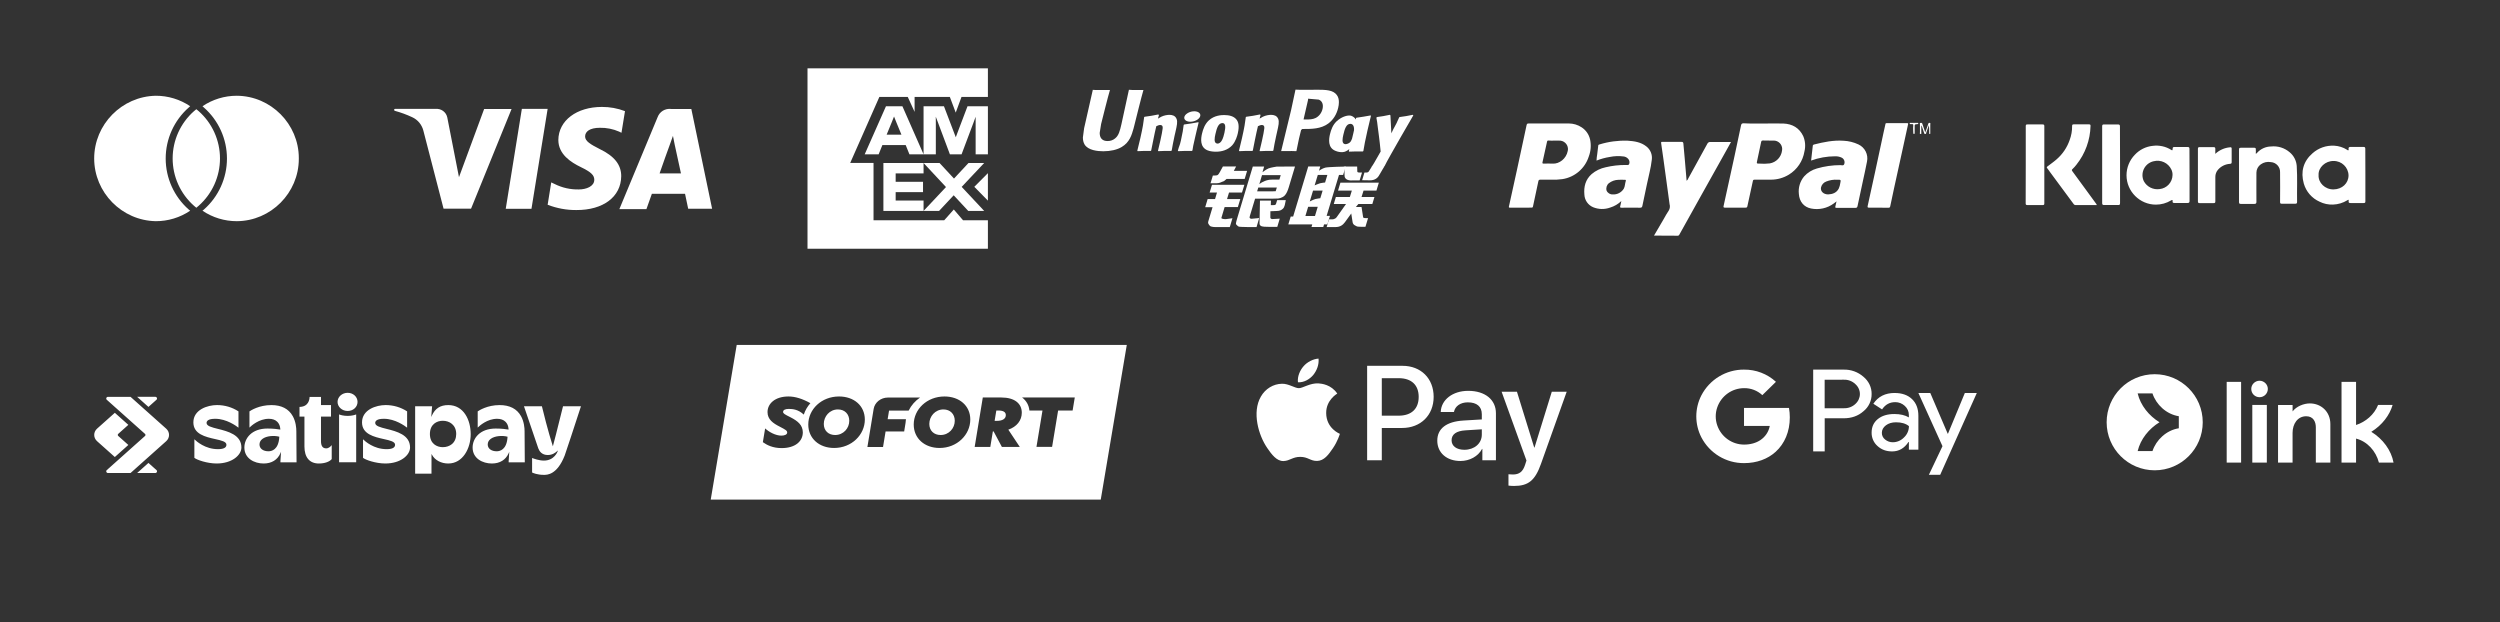 <?xml version="1.0" encoding="UTF-8" standalone="no"?>
<!DOCTYPE svg PUBLIC "-//W3C//DTD SVG 1.1//EN" "http://www.w3.org/Graphics/SVG/1.1/DTD/svg11.dtd">
<svg width="100%" height="100%" viewBox="0 0 1205 300" version="1.1" xmlns="http://www.w3.org/2000/svg" xmlns:xlink="http://www.w3.org/1999/xlink" xml:space="preserve" xmlns:serif="http://www.serif.com/" style="fill-rule:evenodd;clip-rule:evenodd;stroke-linejoin:round;stroke-miterlimit:2;">
    <rect x="0" y="0" width="1205" height="300" fill="#333333" stroke="none"/>
    <rect id="Artboard1" x="0" y="0" width="1204.8" height="300" style="fill:none;"/>
    <g id="Artboard11" serif:id="Artboard1">
        <g id="Mastecard" transform="matrix(0.891,0,0,0.891,7.051,6.711)">
            <path d="M153.735,78.19C153.735,78.26 153.736,78.33 153.736,78.4C153.736,96.831 138.625,112.022 120.195,112.12C113.576,112.13 107.104,110.158 101.615,106.46C101.895,106.24 102.175,106.02 102.435,105.79C110.333,98.814 114.862,88.769 114.862,78.231C114.862,67.666 110.309,57.597 102.375,50.62C102.146,50.368 101.895,50.137 101.625,49.93C107.109,46.23 113.579,44.258 120.195,44.27C138.627,44.374 153.736,59.567 153.736,77.999C153.736,78.063 153.735,78.126 153.735,78.19ZM98.295,104.86C97.865,104.52 97.435,104.16 97.025,103.79C89.69,97.311 85.483,87.982 85.483,78.195C85.483,68.408 89.69,59.079 97.025,52.6C97.435,52.23 97.855,51.88 98.295,51.54C98.725,51.88 99.155,52.23 99.555,52.59C106.888,59.073 111.093,68.403 111.093,78.19C111.093,87.977 106.888,97.307 99.555,103.79C99.145,104.16 98.725,104.52 98.295,104.86ZM76.395,112.12L76.385,112.12C57.994,111.804 43.037,96.589 43.037,78.195C43.037,59.801 57.994,44.586 76.385,44.27C82.999,44.26 89.468,46.228 94.955,49.92C94.691,50.135 94.441,50.365 94.205,50.61C86.271,57.589 81.717,67.66 81.717,78.226C81.717,88.766 86.247,98.812 94.145,105.79L94.965,106.46C89.479,110.157 83.01,112.129 76.395,112.12Z" style="fill:white;"/>
        </g>
        <g id="Visa" transform="matrix(0.936,0,0,0.936,16.987,1.156)">
            <path d="M263.865,54.82L255.535,106.29L242.285,106.29L250.585,54.82L263.865,54.82ZM317.535,98.56C317.075,100 314.735,106.45 314.735,106.45L300.795,106.45L320.465,59.16C320.721,58.469 321.082,57.821 321.535,57.24C321.768,56.952 322.026,56.684 322.305,56.44C322.585,56.198 322.882,55.977 323.195,55.78C323.515,55.59 323.849,55.426 324.195,55.29C324.884,55.018 325.614,54.862 326.355,54.83C326.722,54.817 327.09,54.833 327.455,54.88L337.855,54.88L348.555,106.25L336.235,106.25C336.235,106.25 335.035,100.35 334.615,98.56L317.535,98.56ZM326.645,73.64C326.645,73.64 322.465,85.1 321.515,88.05L332.515,88.05L329.275,73.18L328.395,68.74C327.745,70.64 326.645,73.64 326.645,73.64ZM301.755,89.48C301.655,100.12 292.485,107 278.645,106.93C276.123,106.95 273.605,106.729 271.125,106.27C268.647,105.809 266.216,105.119 263.865,104.21L265.715,92.69L267.435,93.5C271.31,95.453 275.607,96.421 279.945,96.32C283.735,96.32 287.885,94.76 287.885,91.32C287.885,88.95 286.115,87.31 280.985,84.83C275.855,82.35 269.375,78.23 269.375,70.83C269.475,60.83 278.805,53.83 291.805,53.83C295.869,53.806 299.902,54.542 303.695,56L301.885,67.14L300.685,66.55C299.13,65.862 297.503,65.349 295.835,65.02C294.167,64.685 292.466,64.534 290.765,64.57C285.555,64.57 283.195,66.5 283.155,68.99C283.115,71.48 285.975,73.11 290.605,75.48C298.255,79.16 301.755,83.6 301.755,89.48ZM210.265,106.22L199.845,65.95C199.651,65.204 199.372,64.483 199.015,63.8C198.665,63.115 198.239,62.471 197.745,61.88C197.249,61.29 196.688,60.757 196.075,60.29C195.456,59.818 194.785,59.419 194.075,59.1C191.211,57.759 188.237,56.669 185.185,55.84C185.075,55.812 184.977,55.748 184.905,55.66C184.834,55.569 184.795,55.456 184.795,55.34C184.796,55.224 184.835,55.112 184.905,55.02C184.977,54.932 185.075,54.868 185.185,54.84L206.185,54.84C206.518,54.811 206.852,54.811 207.185,54.84C207.522,54.871 207.856,54.928 208.185,55.01C208.836,55.195 209.452,55.489 210.005,55.88C210.277,56.082 210.531,56.306 210.765,56.55C210.997,56.795 211.207,57.06 211.395,57.34C211.763,57.909 212.027,58.539 212.175,59.2L216.805,82.86L218.205,90L231.165,54.88L245.295,54.88L224.425,106.22L210.265,106.22Z" style="fill:white;"/>
        </g>
        <g id="PayPal" transform="matrix(1,0,0,1,346.233,-4.384)">
            <path d="M386.75,104.48L381.56,104.48C381.02,104.48 380.98,104.34 381.08,103.86C382.353,98.16 383.607,92.453 384.84,86.74C385.93,81.74 386.99,76.74 388.06,71.79C388.57,69.45 389.06,67.08 389.57,64.74C389.69,64.17 389.9,63.86 390.57,63.9L410,63.9C414.14,63.9 419,66.42 420.19,71.63C420.771,74.374 420.549,77.229 419.55,79.85C417.728,85.582 412.795,89.804 406.85,90.72C405.026,90.982 403.181,91.069 401.34,90.98L396.24,90.98C395.57,90.98 395.36,91.21 395.24,91.82C394.36,95.82 393.49,99.82 392.68,103.82C392.58,104.35 392.39,104.47 391.91,104.46L386.75,104.48ZM402.91,72.16C402,72.16 401.06,72.23 400.16,72.12C399.66,72.08 399.53,72.3 399.43,72.72C398.74,75.97 398.03,79.23 397.28,82.44C397.12,83.08 397.21,83.25 397.86,83.25C399.28,83.25 400.69,83.15 402.09,83.25C405.35,83.48 408.71,80.83 409.41,77.19C409.501,76.8 409.539,76.4 409.52,76C409.397,73.778 407.473,72.047 405.25,72.16L402.91,72.16ZM503.91,63.93C507.08,63.93 510.25,63.81 513.42,63.93C517.69,64.12 521.02,66.01 522.92,69.99C523.913,72.331 524.117,74.933 523.5,77.4C522.741,82.031 520.001,86.108 516,88.56C513.41,90.141 510.434,90.978 507.4,90.98L499.51,90.98C498.94,90.98 498.73,91.16 498.63,91.72C497.75,95.72 496.873,99.747 496,103.8C495.9,104.32 495.66,104.47 495.13,104.47L485.2,104.47C484.48,104.47 484.4,104.25 484.55,103.6L489.81,79.6C490.87,74.67 491.93,69.75 492.94,64.81C493.1,64.04 493.42,63.81 494.19,63.81C497.41,64 500.66,63.93 503.91,63.93ZM506.18,72.14L506.25,72.1C505.37,72.1 504.5,72.16 503.62,72.1C502.95,72.06 502.74,72.3 502.62,72.89C502,75.89 501.35,78.89 500.71,81.89C500.43,83.24 500.43,83.24 501.84,83.24C503.506,83.378 505.181,83.344 506.84,83.14C509.921,82.604 512.308,80.103 512.7,77C512.762,76.718 512.789,76.429 512.78,76.14C512.747,73.924 510.906,72.123 508.69,72.14L506.18,72.14ZM451,117.94L455.65,110C456.47,108.58 457.23,107.11 458.16,105.78C458.678,104.869 458.801,103.784 458.5,102.78C457.98,99.033 457.47,95.283 456.97,91.53C456.477,87.99 455.99,84.443 455.51,80.89C455.16,78.38 454.82,75.89 454.43,73.33C454.33,72.7 454.69,72.77 455.08,72.77L464.27,72.77C464.88,72.77 465.09,72.98 465.15,73.54C465.37,76.06 465.61,78.54 465.83,81.08C466.12,84.53 466.41,87.99 466.71,91.52C467.102,91.227 467.393,90.817 467.54,90.35C470.607,84.79 473.657,79.24 476.69,73.7C476.95,73.099 477.58,72.739 478.23,72.82L488.12,72.82C487.12,74.57 486.19,76.33 485.25,77.99L473.71,98.63L463.2,117.5C463.091,117.798 462.807,117.998 462.49,118C458.67,117.94 454.94,117.94 451,117.94ZM526.72,81.78C526.98,79.46 527.24,77.22 527.5,74.97C527.5,74.55 527.56,74.17 528.15,74.03C532.79,72.85 537.46,71.89 542.29,72.22C544.798,72.324 547.26,72.929 549.53,74C552.643,75.439 554.367,78.862 553.67,82.22C553.08,85.4 552.34,88.55 551.67,91.71C550.823,95.71 549.967,99.71 549.1,103.71C548.97,104.27 548.78,104.58 548.1,104.58L539.03,104.58C538.33,104.58 538.28,104.35 538.44,103.78C538.6,103.21 538.77,102.34 538.97,101.44C538.44,101.85 538.1,102.16 537.67,102.44C534.517,104.777 530.515,105.664 526.67,104.88C523.25,104.19 521.07,101.58 520.82,97.88C520.47,94.815 521.401,91.738 523.39,89.38C525.037,87.567 527.162,86.253 529.52,85.59C533.195,84.52 537.003,83.978 540.83,83.98C541.48,83.98 542.41,84.42 542.72,83.39C543.106,82.231 542.586,80.95 541.5,80.39C540.486,79.899 539.365,79.669 538.24,79.72C534.31,79.733 530.411,80.43 526.72,81.78ZM534.93,98.09C537,98 539,97.36 540.07,95.22C540.431,94.41 540.67,93.55 540.78,92.67C541.14,91 541.09,91 539.38,91C537.541,90.901 535.702,91.201 533.99,91.88C532.727,92.353 531.785,93.434 531.49,94.75C531.13,96.58 532.7,98.09 534.93,98.09ZM435.25,101.28C433.731,102.741 431.887,103.82 429.87,104.43C427.195,105.402 424.25,105.338 421.62,104.25C419.178,103.202 417.548,100.835 417.44,98.18C417.09,94.38 417.97,90.92 420.95,88.28C422.9,86.643 425.227,85.516 427.72,85C430.856,84.259 434.068,83.89 437.29,83.9C437.9,83.9 438.75,84.15 439.04,83.43C439.358,82.569 439.16,81.598 438.53,80.93C437.952,80.279 437.147,79.871 436.28,79.79C434.078,79.503 431.844,79.587 429.67,80.04C427.485,80.383 425.345,80.97 423.29,81.79C423.329,80.75 423.442,79.714 423.63,78.69C423.76,77.35 423.97,76.07 424.11,74.69C424.11,74.28 424.27,74.13 424.69,74.01C429.094,72.65 433.694,72.039 438.3,72.2C441.52,72.41 444.67,72.87 447.3,74.95C449.28,76.47 450.287,78.95 449.93,81.42C449.5,85.42 448.35,89.31 447.58,93.2C446.89,96.71 446.12,100.14 445.39,103.62C445.26,104.23 445.03,104.5 444.33,104.5C441.33,104.44 438.33,104.5 435.33,104.5C434.71,104.5 434.53,104.37 434.72,103.73C434.91,103.09 435.05,102.24 435.25,101.28ZM431.14,98.1C433.288,98.219 435.335,97.14 436.45,95.3C437.05,94.17 436.99,92.85 437.38,91.66C437.56,91.05 437.32,91.05 436.85,91.05C435.85,91.05 434.85,90.96 433.85,91.05C432.173,91.089 430.553,91.668 429.23,92.7C428.196,93.565 427.767,94.965 428.14,96.26C428.662,97.432 429.859,98.166 431.14,98.1ZM559.24,104.48L554.66,104.48C553.95,104.48 553.85,104.27 553.99,103.61L557.49,87.61C558.89,81.117 560.283,74.623 561.67,68.13C561.97,66.81 562.26,65.5 562.55,64.19C562.62,63.82 562.76,63.73 563.1,63.73L573,63.73C573.64,63.73 573.51,64.06 573.42,64.46C572.633,68.06 571.847,71.667 571.06,75.28L566.67,95.28C566.05,98.1 565.47,100.93 564.87,103.76C564.76,104.28 564.58,104.54 563.99,104.52L559.24,104.48ZM579.83,65L579.83,68.18C579.83,68.47 580.05,68.99 579.48,68.97C578.91,68.95 579.18,68.43 579.18,68.14L579.18,64.47C579.18,64.18 578.9,63.68 579.54,63.6C580.18,63.52 580.26,63.79 580.41,64.27C580.8,65.53 581.24,66.77 581.73,68.21C582.23,66.8 582.73,65.59 583.11,64.31C583.24,63.91 583.3,63.5 583.87,63.6C584.44,63.7 584.16,64.16 584.16,64.44L584.16,68.44C584.16,68.65 584.26,68.96 583.91,68.97C583.56,68.98 583.65,68.66 583.65,68.45C583.668,67.202 583.622,65.953 583.51,64.71C583.1,65.87 582.7,67.05 582.26,68.21C582.16,68.51 582.26,68.96 581.73,68.98C581.2,69 581.2,68.52 581.09,68.2C580.7,67.13 580.36,66.05 580,64.98L579.83,65ZM575.89,66.6L575.89,65.66C575.982,65.238 575.982,64.802 575.89,64.38C575.7,64.05 575.11,64.31 574.72,64.23C574.49,64.23 574.23,64.23 574.24,63.87C574.25,63.51 574.54,63.59 574.76,63.59L577.86,63.59C578.07,63.59 578.37,63.51 578.38,63.87C578.39,64.23 578.09,64.21 577.83,64.23C576.64,64.31 576.64,64.31 576.64,65.51L576.64,68.35C576.64,68.59 576.73,68.92 576.32,68.94C575.91,68.96 575.97,68.59 575.96,68.33C575.89,67.75 575.89,67.18 575.89,66.6Z" style="fill:white;"/>
        </g>
        <g id="Klarna" transform="matrix(1,0,0,1,207.554,-9.994)">
            <path d="M847.81,94.37L847.81,106.83C847.81,107.56 847.6,107.83 846.86,107.83C844.74,107.783 842.617,107.783 840.49,107.83C839.83,107.83 839.55,107.63 839.64,106.98C839.73,106.33 839.49,106.23 838.92,106.58C836.709,107.919 834.172,108.627 831.587,108.627C823.819,108.627 817.427,102.235 817.427,94.467C817.427,90.774 818.872,87.224 821.45,84.58C823.691,82.171 826.728,80.65 830,80.3C833.167,79.867 836.388,80.576 839.08,82.3C839.48,82.55 839.59,82.45 839.63,82.01C839.7,80.85 839.72,80.85 840.92,80.85L846.85,80.85C847.55,80.85 847.76,81.06 847.76,81.75C847.79,85.94 847.81,90.19 847.81,94.37ZM839.61,94.34C839.639,93.434 839.447,92.535 839.05,91.72C837.541,88.504 833.914,86.811 830.48,87.72C829.997,87.822 829.527,87.98 829.08,88.19C826.663,89.307 825.109,91.737 825.109,94.399C825.109,95.398 825.328,96.385 825.75,97.29C827.224,100.046 830.288,101.588 833.38,101.13C836.864,100.781 839.562,97.841 839.61,94.34ZM932.56,94.47L932.56,107.01C932.56,107.66 932.39,107.86 931.71,107.86L925.42,107.86C924.7,107.86 924.36,107.69 924.49,106.86C924.62,106.03 924.31,106.23 923.85,106.53C921.774,107.802 919.403,108.515 916.97,108.6C914.732,108.693 912.506,108.218 910.5,107.22C906.78,105.574 903.981,102.353 902.87,98.44C901.29,92.81 902.61,87.74 907.11,83.85C909.953,81.329 913.675,80.021 917.47,80.21C919.708,80.318 921.879,81.008 923.77,82.21C923.96,82.32 924.13,82.56 924.36,82.42C924.59,82.28 924.47,82.03 924.45,81.81C924.38,81.14 924.63,80.81 925.35,80.81L931.63,80.81C932.35,80.81 932.52,81.07 932.52,81.75C932.5,86.03 932.56,90.28 932.56,94.47ZM910,94.37C909.78,98.09 913.12,101.35 917.22,101.29C921.32,101.23 924.44,98.38 924.44,94.51C924.353,90.644 921.116,87.528 917.25,87.59C913.31,87.5 909.78,90.74 910,94.37ZM879.72,84.045C880.12,84.045 880.22,83.805 880.36,83.655C882.075,81.744 884.513,80.634 887.08,80.595C890.336,80.246 893.596,81.261 896.08,83.395C898.062,85.036 899.288,87.419 899.47,89.985C899.84,95.745 899.53,101.515 899.64,107.285C899.64,107.975 899.44,108.195 898.73,108.195C896.583,108.148 894.433,108.148 892.28,108.195C891.61,108.195 891.44,108.015 891.44,107.345C891.44,102.575 891.53,97.805 891.44,93.045C891.558,90.484 889.56,88.274 887,88.135C885.301,87.815 883.543,88.206 882.14,89.215C880.833,90.127 880.049,91.621 880.04,93.215C879.99,97.905 880.04,102.595 880.04,107.275C880.04,108.025 879.81,108.275 879.04,108.275C876.86,108.235 874.68,108.235 872.5,108.275C871.89,108.275 871.65,108.095 871.65,107.425L871.65,82.415C871.65,81.255 871.73,81.205 872.9,81.205L878.9,81.205C879.56,81.205 879.82,81.425 879.75,82.055C879.79,82.718 879.78,83.383 879.72,84.045ZM797.7,108.848L792.92,108.848C792.516,108.853 792.137,108.648 791.92,108.308L780.48,92.828C780.06,92.268 779.71,91.668 779.25,91.138C778.79,90.608 779,90.478 779.42,90.138C780.86,89.008 782.42,87.978 783.78,86.748C786.619,84.276 788.764,81.104 790,77.548C790.83,75.365 791.238,73.044 791.2,70.708C791.2,70.178 791.37,69.938 791.93,69.938L799.39,69.938C799.95,69.938 800.1,70.158 800.08,70.698C799.919,77.49 797.537,84.046 793.3,89.358C792.726,90.112 792.09,90.818 791.4,91.468C791.06,91.768 790.96,92.038 791.28,92.468C793.57,95.558 795.84,98.658 798.11,101.798C799.7,103.978 801.31,106.158 802.89,108.338C802.97,108.438 803.08,108.608 803.05,108.698C802.98,108.938 802.72,108.848 802.54,108.848C800.9,108.858 799.28,108.848 797.7,108.848ZM768.86,89.309L768.86,70.819C768.86,70.119 769.05,69.929 769.75,69.969L776.96,69.969C777.56,69.969 777.81,70.119 777.81,70.759L777.81,108.049C777.81,108.689 777.6,108.849 776.96,108.839L769.67,108.839C768.95,108.839 768.82,108.579 768.82,107.989C768.86,101.749 768.86,95.519 768.86,89.309ZM814.31,89.507L814.31,107.817C814.31,108.667 814.08,108.877 813.31,108.817L806.69,108.817C805.99,108.817 805.69,108.677 805.69,107.897L805.69,70.897C805.69,70.227 805.86,69.957 806.54,69.977L813.33,69.977C814.09,69.977 814.27,70.257 814.26,70.977C814.3,77.15 814.317,83.327 814.31,89.507ZM860.22,84.154C862.16,82.333 864.659,81.219 867.31,80.994C867.89,80.904 868.15,81.104 868.11,81.704L868.11,88.214C868.11,88.934 867.67,88.924 867.18,88.974C864.99,89.134 862.95,90.155 861.51,91.814C860.685,92.765 860.234,93.985 860.24,95.244L860.24,107.044C860.24,107.704 860.07,107.894 859.39,107.894L852.68,107.894C852.08,107.894 851.84,107.734 851.84,107.044L851.84,81.724C851.84,81.094 852.06,80.874 852.68,80.914L859.38,80.914C860,80.914 860.23,81.094 860.23,81.724C860.2,82.574 860.22,83.374 860.22,84.154Z" style="fill:white;"/>
        </g>
        <g id="Apple-PAy" serif:id="Apple PAy" transform="matrix(0.292,0,0,0.292,605.639,172.85)">
            <path d="M93.6,27.1C87.6,34.2 78,39.8 68.4,39C67.2,29.4 71.9,19.2 77.4,12.9C83.4,5.6 93.9,0.4 102.4,-0C103.4,10 99.5,19.8 93.6,27.1M102.3,40.9C88.4,40.1 76.5,48.8 69.9,48.8C63.2,48.8 53.1,41.3 42.1,41.5C27.8,41.7 14.5,49.8 7.2,62.7C-7.8,88.5 3.3,126.7 17.8,147.7C24.9,158.1 33.4,169.5 44.6,169.1C55.2,168.7 59.4,162.2 72.2,162.2C85.1,162.2 88.8,169.1 100,168.9C111.6,168.7 118.9,158.5 126,148.1C134.1,136.3 137.4,124.8 137.6,124.2C137.4,124 115.2,115.5 115,89.9C114.8,68.5 132.5,58.3 133.3,57.7C123.3,42.9 107.7,41.3 102.3,40.9M182.6,11.9L182.6,167.8L206.8,167.8L206.8,114.5L240.3,114.5C270.9,114.5 292.4,93.5 292.4,63.1C292.4,32.7 271.3,11.9 241.1,11.9L182.6,11.9ZM206.8,32.3L234.7,32.3C255.7,32.3 267.7,43.5 267.7,63.2C267.7,82.9 255.7,94.2 234.6,94.2L206.8,94.2L206.8,32.3ZM336.6,169C351.8,169 365.9,161.3 372.3,149.1L372.8,149.1L372.8,167.8L395.2,167.8L395.2,90.2C395.2,67.7 377.2,53.2 349.5,53.2C323.8,53.2 304.8,67.9 304.1,88.1L325.9,88.1C327.7,78.5 336.6,72.2 348.8,72.2C363.6,72.2 371.9,79.1 371.9,91.8L371.9,100.4L341.7,102.2C313.6,103.9 298.4,115.4 298.4,135.4C298.4,155.6 314.1,169 336.6,169ZM343.1,150.5C330.2,150.5 322,144.3 322,134.8C322,125 329.9,119.3 345,118.4L371.9,116.7L371.9,125.5C371.9,140.1 359.5,150.5 343.1,150.5ZM425.1,210.2C448.7,210.2 459.8,201.2 469.5,173.9L512,54.7L487.4,54.7L458.9,146.8L458.4,146.8L429.9,54.7L404.6,54.7L445.6,168.2L443.4,175.1C439.7,186.8 433.7,191.3 423,191.3C421.1,191.3 417.4,191.1 415.9,190.9L415.9,209.6C417.3,210 423.3,210.2 425.1,210.2Z" style="fill:white;fill-rule:nonzero;"/>
        </g>
        <g id="GPay" transform="matrix(0.169,0,0,0.169,817.624,133.088)">
            <path d="M800,333.325L695.575,566.65L663.275,566.65L702.075,485L633.325,333.3L667.3,333.3L717.05,449.575L717.7,449.575L765.875,333.3L800,333.325ZM366.15,405.475L366.15,500L333.325,500L333.325,266.675L420.175,266.675C440.875,266.15 460.925,273.325 476.425,286.85C491.8,299.475 500.25,317.325 500,336.2C500.25,355.35 491.525,373.7 476.425,385.675C461.325,398.95 442.575,405.475 420.175,405.475L366.15,405.475ZM366.025,295.45L366.025,376.825L420.975,376.825C433.075,377.225 444.925,372.8 453.4,364.85C461.875,357.3 466.55,347 466.55,336.325C466.55,325.525 461.85,315.225 453.4,307.8C444.675,299.475 432.95,295.05 420.975,295.425L366.025,295.45ZM565.75,333.325C586.575,333.325 603.125,339.175 615.225,350.775C627.325,362.375 633.325,378.25 633.325,398.425L633.325,494.9L606.25,494.9L606.25,473.15L605.075,473.15C593.35,491 577.85,499.975 558.45,499.975C541.775,499.975 527.975,494.9 516.775,484.6C505.825,474.975 499.725,460.9 499.975,446.325C499.975,430.175 505.825,417.3 517.675,407.65C529.4,398.15 545.15,393.325 564.8,393.325C581.6,393.325 595.4,396.575 606.2,402.95L606.2,396.175C606.325,386.275 602.025,376.775 594.6,370.125C587.175,363.225 577.4,359.325 567.25,359.45C551.5,359.45 539,366.35 529.75,380.15L504.875,364C518.55,343.55 538.85,333.275 565.675,333.275L565.75,333.325ZM529.175,447C529.05,454.55 532.55,461.575 538.55,466.15C544.8,471.225 552.625,473.975 560.55,473.825C572.4,473.825 583.85,468.875 592.325,460.15C601.3,451.825 606.4,440.1 606.4,427.85C597.55,420.55 585.3,416.9 569.55,416.9C557.95,416.9 548.45,419.775 540.775,425.5C533.1,431.35 529.175,438.4 529.175,446.975L529.175,447ZM136.075,266.675C169.675,266.275 202.225,278.65 227.1,301.45L188.3,339.475C174.1,326.325 155.35,319.15 136.075,319.55C101.45,319.675 70.85,341.825 59.65,374.5C53.925,391.025 53.925,409 59.65,425.55C70.85,458.225 101.45,480.375 136.075,480.5C154.425,480.5 170.2,475.95 182.425,467.875C196.625,458.5 206.525,443.925 209.5,427.25L136.05,427.25L136.05,375.95L264.3,375.95C265.875,384.925 266.65,393.925 266.65,403.025C266.65,443.65 251.8,478.025 226.15,501.2C203.625,521.525 172.775,533.35 136.05,533.35C84.875,533.6 38,505.225 14.425,459.9C-4.85,422.275 -4.85,377.75 14.425,340.1C38,294.775 84.875,266.4 135.9,266.65L136.075,266.675Z" style="fill:white;fill-rule:nonzero;"/>
        </g>
        <g id="Link" transform="matrix(1.93,0,0,1.93,1015.4,180.365)">
            <path d="M36.12,3.677C36.12,2.549 37.07,1.632 38.189,1.632C39.307,1.632 40.258,2.554 40.258,3.677C40.258,4.8 39.341,5.746 38.189,5.746C37.037,5.746 36.12,4.829 36.12,3.677ZM29.981,1.92L33.581,1.92L33.581,22.08L29.981,22.08L29.981,1.92ZM40.008,7.68L40.008,22.08L36.379,22.08L36.379,7.68L40.008,7.68ZM66.096,14.39C69.005,16.166 71.093,19.022 71.65,22.075L67.997,22.075C67.248,19.166 65.059,16.771 62.29,16.08L62.29,22.075L58.661,22.075L58.661,1.915L62.29,1.915L62.29,12.686C64.675,11.914 66.845,10.094 67.79,7.675L71.419,7.675C70.685,10.21 68.827,12.71 66.096,14.39ZM46.44,9.293C47.39,8.03 49.243,7.296 50.746,7.296C53.549,7.296 55.867,9.346 55.872,12.442L55.872,22.075L52.243,22.075L52.243,13.243C52.243,11.971 51.677,10.502 49.838,10.502C47.678,10.502 46.435,12.418 46.435,14.659L46.435,22.085L42.806,22.085L42.806,7.69L46.44,7.69L46.44,9.293ZM12,24C5.373,24 0,18.627 0,12C0,5.373 5.373,0 12,0C18.627,0 24,5.373 24,12C24,18.627 18.627,24 12,24ZM11.448,4.8L7.747,4.8C8.467,7.81 10.57,10.382 13.2,12C10.565,13.618 8.467,16.19 7.747,19.2L11.448,19.2C12.365,16.416 14.904,13.997 18.024,13.502L18.024,10.493C14.899,10.003 12.36,7.584 11.448,4.8Z" style="fill:white;"/>
        </g>
        <g transform="matrix(0.274,0,0,0.274,340.626,164.302)">
            <path d="M693.2,279.2L7.1,279.2L52.8,7.1L739,7.1L693.2,279.2ZM232.8,97.8C202,97.8 178.7,120.3 178.7,147.2C178.7,171.6 197.9,188.4 224.1,188.4C254.9,188.4 278.2,165.2 278.2,138.3C278.1,114 259,97.8 232.8,97.8ZM225.9,165.6C214.2,165.6 206,158 206,146.1C206,132.9 216.2,120.6 230.9,120.6C242.6,120.6 250.8,128.6 250.8,140.5C250.9,153.6 240.6,165.6 225.9,165.6ZM418.3,97.8C387.5,97.8 364.2,120.3 364.2,147.2C364.2,171.6 383.4,188.4 409.6,188.4C440.4,188.4 463.7,165.2 463.7,138.3C463.7,114 444.5,97.8 418.3,97.8ZM411.5,165.6C399.8,165.6 391.6,158 391.6,146.1C391.6,132.9 401.8,120.6 416.5,120.6C428.2,120.6 436.4,128.6 436.4,140.5C436.4,153.6 426.2,165.6 411.5,165.6ZM554.3,126.4C554.3,110.1 541.5,99.6 518.4,99.6L485.7,99.6L471.4,186.6L498.9,186.6L503.4,159.2L504.7,159.2L519.3,186.6L550.8,186.6L530.6,156.2C545.4,151.1 554.3,140 554.3,126.4ZM510.5,140.7L506.5,140.7L509.5,122.5L513.1,122.5C521.6,122.5 526.2,125.1 526.2,130.6C526.2,137.4 519.7,140.7 510.5,140.7ZM147.2,134.3C136.8,129.1 134.4,127.7 134.4,124.9C134.4,121.4 138.5,119.7 144.3,119.7C150.9,119.7 161,120.4 170.8,129.7C173.2,122.2 177.2,115.5 182.4,109.6C168.5,101.8 155.7,97.8 143.9,97.8C120.4,97.8 107,110.3 107,125.3C107,138.2 116.8,145 128.5,150.9C138.9,156.3 141.6,157.9 141.6,161.2C141.6,164.7 137.2,166.7 131.4,166.7C121.3,166.7 109.7,160.4 102.8,154L98.8,178.2C106,183.3 116.3,188.6 131.8,188.6C156,188.6 169.1,176.5 169.1,160.9C168.9,148.1 160.5,141.1 147.2,134.3ZM350.5,137.8L318.3,137.8L320.8,122.6L355.3,122.6C359.8,113.4 366.7,105.6 375.3,99.7L318.8,99.7C306.3,99.7 295.6,108.2 293.7,119.7L282.7,186.7L310.2,186.7L314.7,159.3L347.4,159.3L349.8,144.4C349.9,142.2 350.1,140 350.5,137.8ZM554.9,99.6C562.2,105.2 566.8,113 567.7,122.5L590.7,122.5L580.1,186.5L607.6,186.5L618.2,122.5L643.7,122.5L647.5,99.6L554.9,99.6Z" style="fill:white;"/>
        </g>
        <g id="Group" transform="matrix(1.582,0,0,1.582,45.411,189.334)">
            <path d="M4.183,24.438L4.183,24.442C3.917,24.442 3.756,24.272 3.694,24.115C3.629,23.957 3.632,23.726 3.828,23.551L15.479,13.151C15.568,13.071 15.62,12.955 15.62,12.836C15.62,12.717 15.568,12.6 15.479,12.52L3.828,2.12C3.634,1.945 3.632,1.715 3.694,1.557C3.756,1.399 3.917,1.229 4.183,1.229L11.067,1.229L21.943,10.937C22.487,11.423 22.8,12.115 22.8,12.833C22.8,13.552 22.487,14.244 21.943,14.729L11.067,24.438L4.183,24.438ZM6.281,6.092L6.281,6.087L10.397,9.762L7.319,12.511C7.229,12.591 7.177,12.707 7.177,12.826C7.177,12.945 7.229,13.062 7.319,13.142L10.397,15.89L6.281,19.565L0.856,14.725C0.313,14.239 0,13.547 0,12.829C0,12.11 0.313,11.418 0.856,10.932L6.281,6.092ZM18.619,1.223C18.885,1.223 19.046,1.393 19.108,1.551C19.17,1.709 19.168,1.939 18.972,2.114L16.524,4.299L13.078,1.223L18.619,1.223ZM16.524,21.359L18.972,23.544C19.168,23.719 19.17,23.949 19.108,24.107C19.046,24.265 18.885,24.435 18.619,24.435L13.078,24.435L16.524,21.359ZM143.345,19.108L143.343,19.115C141.024,25 138.005,25 137.012,25C134.939,25 133.656,24.403 133.413,24.279L133.413,19.853C133.857,20.035 135.483,20.65 137.012,20.65C140.22,20.65 141.18,17.88 141.19,17.853L141.29,17.554L141.054,17.765C140.485,18.275 139.572,18.953 138.189,18.953C136.429,18.953 135.649,17.853 135.304,16.933L130.938,4.105L136.402,4.105C138.142,11.332 139.639,15.979 139.654,16.025L139.741,16.294L139.815,16.02C139.827,15.974 141.076,11.327 142.836,4.103L148.3,4.103C146.627,9.239 143.487,18.839 143.345,19.108ZM96.228,16.655C96.228,19.003 93.351,21.537 88.704,21.537C85.757,21.537 82.622,20.418 81.899,19.811L81.899,14.157C82.535,14.789 85.191,17.168 89.074,17.168C90.794,17.168 91.665,16.719 91.665,15.83C91.665,14.866 90.168,14.531 88.274,14.106C85.298,13.439 81.594,12.609 81.594,9.006C81.594,5.139 85.899,3.735 88.791,3.735C91.149,3.735 93.411,4.401 95.335,5.658L95.335,10.625C94.667,10.098 91.688,7.913 88.269,7.913C86.075,7.913 85.613,8.603 85.613,9.181C85.613,10.125 87.14,10.509 89.076,10.992C92.095,11.747 96.228,12.783 96.228,16.655ZM121.175,21.537L121.178,21.54C118.343,21.54 115.289,20.018 115.289,16.677C115.289,13.888 117.486,10.887 122.312,10.887C124.177,10.887 125.505,11.077 126.133,11.191L126.232,11.208L126.232,11.111C126.235,11.055 126.25,9.761 125.316,8.829C124.71,8.222 123.846,7.916 122.749,7.916C119.755,7.916 117.431,10.011 116.838,10.598L116.838,5.661C117.248,5.374 119.763,3.74 123.511,3.74C126.595,3.74 128.787,4.874 130.033,7.11C130.981,8.812 131.123,10.734 131.123,11.73L131.187,21.173L126.274,21.173L126.274,20.807L126.461,17.964L126.267,18.408C125.393,20.426 123.583,21.537 121.175,21.537ZM120.79,14.043C120.197,14.49 119.894,15.065 119.894,15.748C119.894,16.986 120.996,17.816 122.637,17.816C123.553,17.816 125.711,17.389 125.929,13.444L125.929,13.378L125.862,13.361C124.36,12.973 122.071,13.08 120.79,14.043ZM51.639,21.537L51.639,21.54C48.804,21.54 45.75,20.018 45.75,16.677C45.75,13.888 47.947,10.887 52.773,10.887C54.638,10.887 55.966,11.077 56.594,11.191L56.693,11.208L56.693,11.111C56.696,11.055 56.71,9.761 55.777,8.829C55.171,8.222 54.307,7.916 53.21,7.916C50.216,7.916 47.892,10.011 47.299,10.598L47.299,5.661C47.709,5.374 50.224,3.74 53.972,3.74C57.056,3.74 59.248,4.874 60.494,7.11C61.442,8.814 61.584,10.734 61.584,11.73L61.648,21.173L56.735,21.173L56.735,20.807L56.924,17.964L56.73,18.408C55.856,20.426 54.047,21.537 51.639,21.537ZM51.254,14.043C50.661,14.49 50.358,15.065 50.358,15.748C50.358,16.986 51.46,17.816 53.101,17.816C54.017,17.816 56.174,17.389 56.393,13.444L56.393,13.378L56.326,13.361C54.824,12.973 52.535,13.08 51.254,14.043ZM68.458,21.538L68.458,21.54C65.615,21.54 64.051,19.691 64.051,16.336L64.051,7.246L62.547,7.246L62.547,4.299C65.298,4.255 65.603,2.058 65.62,1.25L69.093,1.25L69.093,3.738L72.144,3.738L72.144,7.246L69.093,7.246L69.093,14.714C69.093,16.204 69.612,16.93 70.682,16.93C71.484,16.93 72.092,16.285 72.363,15.93L72.363,20.193C71.685,21.023 70.191,21.538 68.458,21.538ZM44.846,16.655C44.846,19.003 41.968,21.537 37.321,21.537C34.374,21.537 31.239,20.418 30.516,19.811L30.516,14.157C31.152,14.789 33.808,17.168 37.691,17.168C39.411,17.168 40.283,16.719 40.283,15.83C40.283,14.866 38.786,14.531 36.892,14.106C33.915,13.439 30.211,12.609 30.211,9.006C30.211,5.139 34.516,3.735 37.408,3.735C39.766,3.735 42.028,4.401 43.952,5.658L43.952,10.625C43.284,10.098 40.305,7.913 36.887,7.913C34.692,7.913 34.23,8.603 34.23,9.181C34.23,10.125 35.757,10.509 37.693,10.992C40.712,11.747 44.846,12.783 44.846,16.655ZM77.219,0C78.907,0 80.23,1.219 80.23,2.77C80.23,4.321 78.917,5.535 77.219,5.535C75.521,5.535 74.141,4.297 74.141,2.77C74.141,1.243 75.523,0 77.219,0ZM77.221,7.037C78.556,7.037 79.495,6.712 79.817,6.583L79.817,21.171L74.602,21.171L74.602,6.583C74.927,6.712 75.88,7.037 77.221,7.037ZM107.878,21.537L107.88,21.54C105.703,21.54 103.804,20.532 102.925,18.908L102.766,18.617L102.759,24.633L97.781,24.633L97.781,4.104L102.947,4.104L102.679,7.382L102.878,6.942C103.873,4.755 105.46,3.738 107.878,3.738C112.567,3.738 114.705,8.263 114.705,12.596C114.705,16.93 112.312,21.537 107.878,21.537ZM102.277,12.553C102.277,15.512 104.387,16.563 106.197,16.563C107.265,16.563 108.25,16.233 108.978,15.631C109.839,14.92 110.293,13.854 110.293,12.553C110.293,9.766 108.235,8.518 106.197,8.518C104.39,8.518 102.277,9.574 102.277,12.553Z" style="fill:white;"/>
        </g>
        <g transform="matrix(2.293,0,0,2.293,-49.331,-367.663)">
            <g transform="matrix(1,0,0,1,302.98,206.291)">
                <path d="M0,-9.184L-2.604,-0.567L-1.904,-0.567L-2.445,1.215L-3.145,1.215L-3.308,1.768L-5.786,1.768L-5.618,1.215L-10.655,1.215L-10.149,-0.434L-9.64,-0.434L-6.998,-9.184L-6.47,-10.952L-3.942,-10.952L-4.206,-10.058C-4.206,-10.058 -3.533,-10.544 -2.894,-10.71C-2.255,-10.878 1.409,-10.939 1.409,-10.939L0.866,-9.184L0,-9.184ZM-4.455,-9.184L-5.124,-6.982C-5.124,-6.982 -4.376,-7.319 -3.965,-7.432C-3.551,-7.539 -2.929,-7.581 -2.929,-7.581L-2.445,-9.184L-4.455,-9.184ZM-5.456,-5.887L-6.148,-3.597C-6.148,-3.597 -5.383,-3.989 -4.972,-4.111C-4.558,-4.207 -3.932,-4.285 -3.932,-4.285L-3.441,-5.887L-5.456,-5.887ZM-7.068,-0.542L-5.053,-0.542L-4.471,-2.478L-6.486,-2.478L-7.068,-0.542Z" style="fill:white;"/>
            </g>
            <g transform="matrix(1,0,0,1,304.097,198.36)">
                <path d="M0,-3.008L2.698,-3.008L2.728,-2.002C2.712,-1.833 2.858,-1.753 3.17,-1.753L3.718,-1.753L3.217,-0.093L1.761,-0.093C0.497,0 0.02,-0.543 0.048,-1.152L0,-3.008Z" style="fill:white;fill-rule:nonzero;"/>
            </g>
            <g transform="matrix(1,0,0,1,304.451,203.574)">
                <path d="M0,-0.345L-2.572,-0.345L-2.13,-1.825L0.809,-1.825L1.23,-3.174L-1.674,-3.174L-1.175,-4.841L6.904,-4.841L6.398,-3.174L3.689,-3.174L3.265,-1.825L5.98,-1.825L5.533,-0.345L2.593,-0.345L2.073,0.278L3.265,0.278L3.554,2.141C3.585,2.324 3.591,2.445 3.649,2.525C3.709,2.594 4.066,2.626 4.273,2.626L4.635,2.626L4.085,4.439L3.168,4.439C3.026,4.439 2.816,4.427 2.529,4.412C2.251,4.388 2.054,4.227 1.87,4.139C1.702,4.055 1.45,3.851 1.392,3.504L1.104,1.645L-0.23,3.479C-0.655,4.055 -1.229,4.496 -2.197,4.496L-4.071,4.496L-3.58,2.879L-2.865,2.879C-2.658,2.879 -2.475,2.798 -2.341,2.728C-2.203,2.67 -2.082,2.601 -1.944,2.397L0,-0.345Z" style="fill:white;fill-rule:nonzero;"/>
            </g>
            <g transform="matrix(1,0,0,1,276.281,208.07)">
                <path d="M0,-8.889L6.81,-8.889L6.307,-7.263L3.583,-7.263L3.16,-5.88L5.946,-5.88L5.438,-4.201L2.654,-4.201L1.979,-1.948C1.896,-1.698 2.637,-1.663 2.905,-1.663L4.301,-1.856L3.742,0L0.6,0C0.353,0 0.16,-0.035 -0.114,-0.097C-0.379,-0.163 -0.496,-0.281 -0.613,-0.461C-0.727,-0.646 -0.901,-0.796 -0.783,-1.188L0.118,-4.172L-1.428,-4.172L-0.915,-5.88L0.64,-5.88L1.053,-7.263L-0.496,-7.263L0,-8.889Z" style="fill:white;fill-rule:nonzero;"/>
            </g>
            <g transform="matrix(1,0,0,1,280.867,197.939)">
                <path d="M0,-1.678L2.793,-1.678L2.282,0.022L-1.534,0.022L-1.949,0.379C-2.125,0.552 -2.187,0.479 -2.418,0.604C-2.633,0.714 -3.088,0.929 -3.675,0.929L-4.9,0.929L-4.402,-0.706L-4.035,-0.706C-3.724,-0.706 -3.513,-0.732 -3.406,-0.801C-3.284,-0.877 -3.149,-1.05 -2.992,-1.332L-2.292,-2.607L0.487,-2.607L0,-1.678Z" style="fill:white;fill-rule:nonzero;"/>
            </g>
            <g transform="matrix(1,0,0,1,284.859,208.061)">
                <path d="M0,-12.709L2.38,-12.709L2.034,-11.512C2.034,-11.512 2.784,-12.111 3.311,-12.325C3.835,-12.522 5.022,-12.698 5.022,-12.698L8.872,-12.718L7.56,-8.349C7.34,-7.599 7.083,-7.115 6.922,-6.895C6.775,-6.669 6.605,-6.48 6.268,-6.297C5.944,-6.124 5.649,-6.024 5.377,-5.996C5.122,-5.977 4.732,-5.967 4.19,-5.962L0.483,-5.962L-0.564,-2.504C-0.663,-2.163 -0.711,-2.001 -0.646,-1.909C-0.591,-1.825 -0.465,-1.732 -0.291,-1.732L1.344,-1.886L0.787,0.009L-1.047,0.009C-1.629,0.009 -2.053,-0.003 -2.351,-0.026C-2.633,-0.048 -2.928,-0.026 -3.123,-0.179C-3.296,-0.329 -3.555,-0.525 -3.549,-0.728C-3.53,-0.916 -3.454,-1.228 -3.333,-1.654L0,-12.709ZM5.053,-8.294L1.151,-8.294L0.913,-7.506L4.289,-7.506C4.688,-7.556 4.77,-7.499 4.802,-7.518L5.053,-8.294ZM1.368,-9.005C1.368,-9.005 2.129,-9.701 3.434,-9.927C3.731,-9.985 5.587,-9.966 5.587,-9.966L5.868,-10.9L1.936,-10.9L1.368,-9.005Z" style="fill:white;"/>
            </g>
            <g transform="matrix(1,0,0,1,291.798,208.035)">
                <path d="M0,-5.63L-0.218,-4.58C-0.315,-4.254 -0.396,-4.003 -0.644,-3.793C-0.901,-3.574 -1.209,-3.343 -1.924,-3.343L-3.242,-3.29L-3.253,-2.101C-3.271,-1.763 -3.18,-1.799 -3.126,-1.744C-3.065,-1.687 -3.012,-1.66 -2.951,-1.641L-2.536,-1.66L-1.274,-1.734L-1.794,0L-3.242,0C-4.257,0 -5.009,-0.022 -5.257,-0.22C-5.499,-0.373 -5.531,-0.569 -5.524,-0.9L-5.433,-5.525L-3.124,-5.525L-3.153,-4.58L-2.596,-4.58C-2.406,-4.58 -2.281,-4.6 -2.199,-4.649C-2.132,-4.704 -2.079,-4.776 -2.042,-4.893L-1.817,-5.63L0,-5.63Z" style="fill:white;fill-rule:nonzero;"/>
            </g>
            <g transform="matrix(1,0,0,1,258.818,192.138)">
                <path d="M0,-12.925C-0.084,-12.553 -1.565,-5.709 -1.571,-5.705C-1.892,-4.322 -2.119,-3.33 -2.909,-2.697C-3.357,-2.329 -3.881,-2.148 -4.486,-2.148C-5.458,-2.148 -6.029,-2.631 -6.126,-3.55L-6.144,-3.864C-6.144,-3.864 -5.848,-5.721 -5.844,-5.728C-5.844,-5.728 -4.289,-11.966 -4.01,-12.787C-3.998,-12.833 -3.992,-12.856 -3.986,-12.88C-7.016,-12.853 -7.555,-12.88 -7.59,-12.925C-7.607,-12.864 -7.688,-12.476 -7.688,-12.476L-9.278,-5.452L-9.416,-4.852L-9.676,-2.904C-9.676,-2.329 -9.562,-1.855 -9.337,-1.456C-8.612,-0.188 -6.545,0 -5.379,0C-3.872,0 -2.463,-0.322 -1.509,-0.902C0.146,-1.882 0.582,-3.416 0.969,-4.772L1.147,-5.467C1.147,-5.467 2.752,-11.944 3.026,-12.787C3.034,-12.833 3.039,-12.856 3.05,-12.88C0.855,-12.856 0.209,-12.88 0,-12.925" style="fill:white;fill-rule:nonzero;"/>
            </g>
            <g transform="matrix(1,0,0,1,267.687,184.449)">
                <path d="M0,7.62C-1.076,7.605 -1.453,7.605 -2.71,7.669L-2.759,7.576C-2.648,7.098 -2.529,6.627 -2.423,6.142L-2.269,5.489C-2.036,4.47 -1.808,3.286 -1.781,2.929C-1.759,2.711 -1.687,2.169 -2.306,2.169C-2.568,2.169 -2.84,2.297 -3.114,2.422C-3.266,2.964 -3.573,4.482 -3.714,5.177C-4.027,6.637 -4.047,6.802 -4.186,7.525L-4.276,7.62C-5.385,7.605 -5.768,7.605 -7.043,7.669L-7.103,7.563C-6.889,6.695 -6.677,5.82 -6.473,4.954C-5.939,2.603 -5.813,1.702 -5.664,0.507L-5.564,0.436C-4.321,0.262 -4.02,0.228 -2.675,-0.049L-2.561,0.078L-2.764,0.827C-2.537,0.693 -2.322,0.556 -2.087,0.436C-1.453,0.124 -0.747,0.032 -0.358,0.032C0.229,0.032 0.873,0.197 1.143,0.878C1.399,1.485 1.23,2.235 0.894,3.709L0.72,4.458C0.375,6.099 0.319,6.399 0.126,7.525L0,7.62Z" style="fill:white;fill-rule:nonzero;"/>
            </g>
            <g transform="matrix(1,0,0,1,272.051,186.074)">
                <path d="M0,5.995C-0.646,5.992 -1.062,5.98 -1.47,5.992C-1.874,5.995 -2.269,6.016 -2.87,6.044L-2.906,5.992L-2.946,5.938C-2.782,5.316 -2.689,5.098 -2.609,4.877C-2.527,4.658 -2.447,4.436 -2.305,3.805C-2.117,2.983 -2.001,2.407 -1.918,1.904C-1.832,1.415 -1.783,1.001 -1.722,0.52L-1.672,0.482L-1.618,0.436C-0.975,0.345 -0.564,0.285 -0.148,0.221C0.274,0.16 0.699,0.077 1.366,-0.049L1.392,0.009L1.41,0.068C1.286,0.577 1.16,1.086 1.039,1.604C0.92,2.119 0.794,2.625 0.682,3.138C0.438,4.221 0.343,4.623 0.285,4.912C0.232,5.188 0.214,5.338 0.118,5.9L0.06,5.951L0,5.995Z" style="fill:white;fill-rule:nonzero;"/>
            </g>
            <g transform="matrix(1,0,0,1,281.706,188.387)">
                <path d="M0,-0.017C0.377,-1.67 0.088,-2.443 -0.281,-2.916C-0.844,-3.63 -1.83,-3.861 -2.857,-3.861C-3.472,-3.861 -4.941,-3.798 -6.09,-2.738C-6.91,-1.977 -7.295,-0.939 -7.526,0.052C-7.757,1.061 -8.024,2.887 -6.349,3.564C-5.829,3.782 -5.089,3.844 -4.607,3.844C-3.38,3.844 -2.122,3.505 -1.18,2.503C-0.445,1.688 -0.114,0.478 0,-0.017M-2.809,-0.137C-2.868,0.14 -3.11,1.178 -3.443,1.619C-3.673,1.943 -3.946,2.138 -4.248,2.138C-4.333,2.138 -4.864,2.138 -4.874,1.35C-4.88,0.962 -4.799,0.558 -4.702,0.128C-4.419,-1.124 -4.085,-2.174 -3.234,-2.174C-2.564,-2.174 -2.52,-1.393 -2.809,-0.137" style="fill:white;fill-rule:nonzero;"/>
            </g>
            <g transform="matrix(1,0,0,1,307.98,184.64)">
                <path d="M-2.829,7.036C-3.267,7.403 -3.739,7.655 -4.248,7.683C-4.728,7.702 -5.211,7.638 -5.737,7.415C-7.403,6.761 -7.137,4.939 -6.905,3.944C-6.676,2.954 -6.288,1.929 -5.473,1.171C-4.321,0.118 -2.971,-0.171 -2.398,0.052C-1.949,0.224 -1.656,0.5 -1.456,0.824C-1.443,0.726 -1.43,0.627 -1.416,0.525L-1.319,0.445C-0.033,0.26 0.325,0.209 1.667,-0.039L1.709,0.071C1.463,1.085 1.217,2.1 0.983,3.118C0.488,5.251 0.308,6.335 0.118,7.449L0,7.541C-1.296,7.529 -1.669,7.529 -2.867,7.58L-2.948,7.483C-2.908,7.334 -2.869,7.185 -2.829,7.036ZM-1.842,3.055C-1.791,2.22 -2.081,1.735 -2.616,1.735C-3.467,1.735 -3.801,2.781 -4.084,4.006C-4.184,4.44 -4.265,4.844 -4.261,5.228C-4.242,6.009 -3.715,6.009 -3.63,6.009C-3.33,6.009 -2.806,5.812 -2.586,5.501C-2.464,5.341 -2.354,5.099 -2.26,4.842C-2.172,4.487 -2.086,4.132 -2.003,3.775C-1.942,3.512 -1.889,3.274 -1.842,3.055Z" style="fill:white;"/>
            </g>
            <g transform="matrix(1,0,0,1,289.046,184.449)">
                <path d="M0,7.62C-1.078,7.605 -1.443,7.605 -2.71,7.669L-2.755,7.576C-2.648,7.098 -2.526,6.627 -2.414,6.142L-2.263,5.489C-2.029,4.47 -1.802,3.286 -1.776,2.929C-1.755,2.711 -1.683,2.169 -2.297,2.169C-2.563,2.169 -2.832,2.297 -3.108,2.422C-3.258,2.964 -3.566,4.482 -3.714,5.177C-4.021,6.637 -4.042,6.802 -4.181,7.525L-4.273,7.62C-5.381,7.605 -5.761,7.605 -7.033,7.669L-7.091,7.563C-6.879,6.695 -6.671,5.82 -6.467,4.954C-5.934,2.603 -5.807,1.702 -5.659,0.507L-5.559,0.436C-4.316,0.262 -4.014,0.228 -2.669,-0.049L-2.563,0.078L-2.758,0.827C-2.537,0.693 -2.312,0.556 -2.083,0.436C-1.453,0.124 -0.741,0.032 -0.36,0.032C0.229,0.032 0.874,0.197 1.151,0.878C1.404,1.485 1.233,2.235 0.894,3.709L0.725,4.458C0.373,6.099 0.319,6.399 0.133,7.525L0,7.62Z" style="fill:white;fill-rule:nonzero;"/>
            </g>
            <g transform="matrix(1,0,0,1,299.523,188.082)">
                <path d="M0,-4.865C-0.19,-4.013 -0.743,-3.29 -1.458,-2.941C-2.049,-2.644 -2.768,-2.622 -3.512,-2.622L-3.991,-2.622L-3.955,-2.813C-3.955,-2.813 -3.068,-6.664 -3.072,-6.652L-3.046,-6.849L-3.03,-7.001L-2.676,-6.964C-2.676,-6.964 -2.414,-6.941 -2.086,-6.913C-1.549,-6.866 -0.837,-6.804 -0.808,-6.801C-0.087,-6.527 0.207,-5.803 0,-4.865M-1.164,-8.881C-1.169,-8.881 -2.057,-8.869 -2.057,-8.869C-4.38,-8.843 -5.311,-8.854 -5.693,-8.9C-5.733,-8.73 -5.791,-8.428 -5.791,-8.428L-6.621,-4.566C-6.621,-4.566 -8.61,3.637 -8.705,4.022C-6.678,4 -5.846,4 -5.499,4.035C-5.42,3.65 -4.946,1.359 -4.946,1.359C-4.946,1.359 -4.541,-0.324 -4.517,-0.386C-4.517,-0.386 -4.392,-0.558 -4.263,-0.627L-4.078,-0.627C-2.331,-0.627 -0.353,-0.627 1.193,-1.768C2.244,-2.549 2.969,-3.702 3.288,-5.101C3.374,-5.445 3.434,-5.857 3.434,-6.265C3.434,-6.801 3.326,-7.332 3.012,-7.748C2.224,-8.854 0.656,-8.869 -1.164,-8.881" style="fill:white;fill-rule:nonzero;"/>
            </g>
            <g transform="matrix(1,0,0,1,318.599,195.425)">
                <path d="M0,-10.836L-0.103,-10.951C-1.427,-10.686 -1.669,-10.64 -2.889,-10.479L-2.981,-10.391C-2.985,-10.376 -2.989,-10.352 -2.992,-10.333L-2.998,-10.352C-3.906,-8.253 -3.877,-8.707 -4.618,-7.059C-4.623,-7.137 -4.624,-7.186 -4.626,-7.264L-4.81,-10.836L-4.927,-10.951C-6.313,-10.686 -6.35,-10.64 -7.633,-10.479L-7.736,-10.391C-7.745,-10.344 -7.748,-10.298 -7.755,-10.248L-7.745,-10.229C-7.585,-9.406 -7.622,-9.591 -7.463,-8.3C-7.388,-7.666 -7.29,-7.024 -7.215,-6.399C-7.087,-5.349 -7.017,-4.83 -6.865,-3.232C-7.728,-1.798 -7.937,-1.257 -8.762,0.001L-8.718,0.115C-7.463,0.068 -7.174,0.068 -6.246,0.068L-6.041,-0.161C-5.34,-1.672 0,-10.836 0,-10.836" style="fill:white;fill-rule:nonzero;"/>
            </g>
            <g transform="matrix(0.507,-0.862,-0.862,-0.507,273.252,184.216)">
                <path d="M-1.096,-0.623C-0.311,-0.982 0.325,-0.714 0.327,-0.017C0.327,0.688 -0.306,1.544 -1.096,1.91C-1.882,2.284 -2.514,2.004 -2.518,1.305C-2.514,0.609 -1.887,-0.256 -1.096,-0.623" style="fill:white;fill-rule:nonzero;"/>
            </g>
            <g transform="matrix(1,0,0,1,312.465,198.249)">
                <path d="M0,-2.859L-1.044,-1.072C-1.374,-0.462 -1.987,-0.003 -2.961,0L-4.624,-0.027L-4.14,-1.638L-3.818,-1.638C-3.647,-1.638 -3.522,-1.649 -3.426,-1.696C-3.344,-1.722 -3.283,-1.787 -3.215,-1.883L-2.602,-2.859L0,-2.859Z" style="fill:white;fill-rule:nonzero;"/>
            </g>
        </g>
        <g id="Amex" transform="matrix(1.739,0,0,1.739,363.134,5.121)">
            <path d="M56.083,28.267L57.683,23.917L65,23.917L65,16L15,16L15,66L65,66L65,58.1L58.1,58.1L55.55,55.117L52.9,58.1L33.3,58.1L33.3,42.217L26.833,42.217L34.917,23.917L42.783,23.917L44.683,28.067L44.683,23.917L54.45,23.917L56.083,28.267ZM50.567,31.15L50.55,29.4L51.217,31.15L54.467,39.833L57.7,39.833L60.967,31.15L61.6,29.417L61.6,39.833L65,39.833L65,26.5L59.35,26.5L56.783,33.267L56.1,35.1L55.4,33.267L52.817,26.5L47.167,26.5L47.167,39.833L50.567,39.833L50.567,31.15ZM43.25,39.833L47.167,39.833L41.3,26.5L36.75,26.5L30.85,39.833L34.717,39.833L35.75,37.267L42.217,37.267L43.25,39.833ZM38.317,31.017L38.983,29.35L39.65,31.017L41.033,34.383L36.933,34.383L38.317,31.017ZM36.033,42.233L36.033,55.517L47.167,55.517L47.167,52.633L39.433,52.633L39.433,50.317L47.017,50.317L47.017,47.45L39.433,47.45L39.433,45.117L47.167,45.117L47.167,42.233L36.033,42.233ZM59.55,55.517L63.967,55.517L57.733,48.85L63.967,42.233L59.617,42.233L55.6,46.55L51.6,42.233L47.167,42.233L53.383,48.9L47.167,55.517L51.467,55.517L55.517,51.183L59.55,55.517ZM61.233,48.833L65,52.667L65,45.05L61.233,48.833Z" style="fill:white;fill-rule:nonzero;"/>
        </g>
    </g>
</svg>
